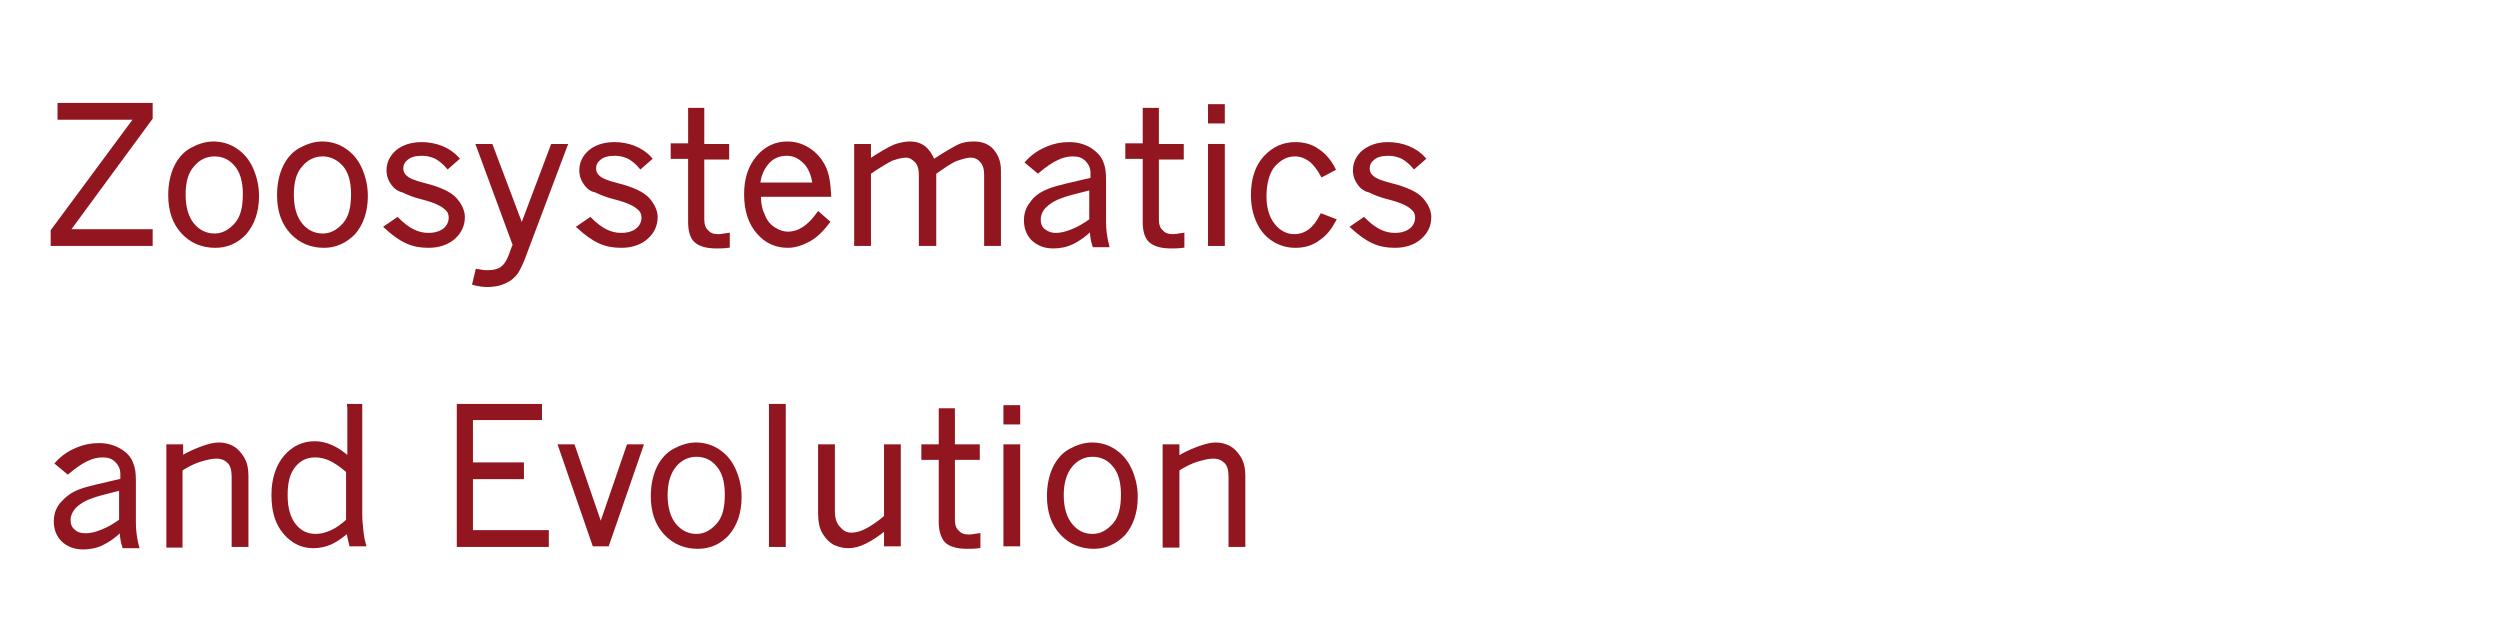 <?xml version="1.0" encoding="utf-8"?>
<!-- Generator: Adobe Illustrator 16.0.3, SVG Export Plug-In . SVG Version: 6.00 Build 0)  -->
<!DOCTYPE svg PUBLIC "-//W3C//DTD SVG 1.0//EN" "http://www.w3.org/TR/2001/REC-SVG-20010904/DTD/svg10.dtd">
<svg version="1.0" id="Layer_1" xmlns:x="http://ns.adobe.com/Extensibility/1.0/" xmlns:i="http://ns.adobe.com/AdobeIllustrator/10.0/" xmlns:graph="http://ns.adobe.com/Graphs/1.0/"
	 xmlns="http://www.w3.org/2000/svg" xmlns:xlink="http://www.w3.org/1999/xlink" xmlns:a="http://ns.adobe.com/AdobeSVGViewerExtensions/3.0/"
	 x="0px" y="0px" width="402px" height="102px" viewBox="0 0 402 102" enable-background="new 0 0 402 102" xml:space="preserve">
<g>
	<path fill="#92161F" stroke="#92161F" stroke-width="0.5" stroke-miterlimit="10" d="M9.5,16.8h14.8V19L11,37.1h13.3v2.2H8.4v-2.2
		L21.8,19H9.5V16.8z"/>
	<path fill="#92161F" stroke="#92161F" stroke-width="0.5" stroke-miterlimit="10" d="M34.6,39.6c-2,0-3.8-0.7-5.2-2.2
		c-1.4-1.5-2.1-3.5-2.1-6c0-1.7,0.3-3.2,0.9-4.5c0.6-1.3,1.5-2.3,2.6-2.9c1.1-0.6,2.3-1,3.5-1c1.2,0,2.4,0.3,3.5,1
		c1.1,0.7,2,1.7,2.6,3c0.6,1.3,1,2.8,1,4.5c0,2.5-0.7,4.5-2,6C38.1,38.9,36.5,39.6,34.6,39.6z M34.5,37.8c1.3,0,2.4-0.6,3.4-1.7
		c1-1.1,1.4-2.7,1.4-4.9c0-2.1-0.5-3.7-1.4-4.7c-0.9-1.1-2.1-1.6-3.4-1.6c-1.4,0-2.6,0.6-3.5,1.7c-1,1.1-1.4,2.7-1.4,4.7
		c0,2.1,0.5,3.7,1.4,4.8S33.1,37.8,34.5,37.8z"/>
	<path fill="#92161F" stroke="#92161F" stroke-width="0.5" stroke-miterlimit="10" d="M52.1,39.6c-2,0-3.8-0.7-5.2-2.2
		c-1.4-1.5-2.1-3.5-2.1-6c0-1.7,0.3-3.2,0.9-4.5c0.6-1.3,1.5-2.3,2.6-2.9c1.1-0.6,2.3-1,3.5-1c1.2,0,2.4,0.3,3.5,1
		c1.1,0.7,2,1.7,2.6,3c0.6,1.3,1,2.8,1,4.5c0,2.5-0.7,4.5-2,6C55.5,38.9,53.9,39.6,52.1,39.6z M51.9,37.8c1.3,0,2.4-0.6,3.4-1.7
		c1-1.1,1.4-2.7,1.4-4.9c0-2.1-0.5-3.7-1.4-4.7s-2.1-1.6-3.4-1.6c-1.4,0-2.6,0.6-3.5,1.7c-1,1.1-1.4,2.7-1.4,4.7
		c0,2.1,0.5,3.7,1.4,4.8S50.5,37.8,51.9,37.8z"/>
	<path fill="#92161F" stroke="#92161F" stroke-width="0.5" stroke-miterlimit="10" d="M63.6,30.1c-0.8-0.8-1.2-1.7-1.2-2.7
		c0-1.2,0.5-2.2,1.4-3s2.3-1.3,4-1.3c1.1,0,2.2,0.2,3.2,0.6s1.9,1,2.6,1.8l-1.6,1.4c-0.6-0.7-1.2-1.2-1.9-1.6
		c-0.7-0.3-1.4-0.5-2.2-0.5c-1.1,0-1.9,0.2-2.5,0.7s-0.8,1-0.8,1.6c0,0.5,0.2,1,0.7,1.4c0.4,0.4,1.4,0.8,3,1.2
		c2.4,0.6,4.1,1.4,4.9,2.3c0.8,0.9,1.3,1.9,1.3,2.9c0,1.3-0.5,2.4-1.5,3.3c-1,0.9-2.4,1.4-4.1,1.4c-1.3,0-2.4-0.2-3.5-0.7
		c-1.1-0.5-2.2-1.3-3.4-2.4l1.9-1.3c0.9,0.9,1.7,1.5,2.5,1.9s1.6,0.6,2.5,0.6c1.1,0,2-0.3,2.6-0.8s0.9-1.2,0.9-1.9
		c0-0.6-0.2-1.1-0.7-1.5c-0.6-0.6-1.9-1.2-3.9-1.7c-1.2-0.3-2.2-0.7-3-1.1C64.3,30.6,64,30.4,63.6,30.1z"/>
	<path fill="#92161F" stroke="#92161F" stroke-width="0.5" stroke-miterlimit="10" d="M76.8,23.4H79l4.9,13l4.9-13h2.2l-6.4,17
		c-0.6,1.7-1.1,2.7-1.4,3.2c-0.3,0.5-0.7,0.9-1.1,1.2c-0.4,0.3-1,0.6-1.6,0.8c-0.6,0.2-1.4,0.3-2.2,0.3c-0.6,0-1.3-0.1-2.1-0.3
		l0.5-2.1c0.6,0.1,1.1,0.2,1.5,0.2c1.2,0,2.1-0.2,2.6-0.7c0.6-0.4,1.1-1.4,1.6-2.9c0.1-0.3,0.2-0.5,0.3-0.7L76.8,23.4z"/>
	<path fill="#92161F" stroke="#92161F" stroke-width="0.5" stroke-miterlimit="10" d="M94.6,30.1c-0.8-0.8-1.2-1.7-1.2-2.7
		c0-1.2,0.5-2.2,1.4-3s2.3-1.3,4-1.3c1.1,0,2.2,0.2,3.2,0.6s1.9,1,2.6,1.8l-1.6,1.4c-0.6-0.7-1.2-1.2-1.9-1.6
		c-0.7-0.3-1.4-0.5-2.2-0.5c-1.1,0-1.9,0.2-2.5,0.7s-0.8,1-0.8,1.6c0,0.5,0.2,1,0.7,1.4c0.4,0.4,1.4,0.8,3,1.2
		c2.4,0.6,4.1,1.4,4.9,2.3c0.8,0.9,1.3,1.9,1.3,2.9c0,1.3-0.5,2.4-1.5,3.3c-1,0.9-2.4,1.4-4.1,1.4c-1.3,0-2.4-0.2-3.5-0.7
		c-1.1-0.5-2.2-1.3-3.4-2.4l1.9-1.3c0.9,0.9,1.7,1.5,2.5,1.9s1.6,0.6,2.5,0.6c1.1,0,2-0.3,2.6-0.8s0.9-1.2,0.9-1.9
		c0-0.6-0.2-1.1-0.7-1.5c-0.6-0.6-1.9-1.2-3.9-1.7c-1.2-0.3-2.2-0.7-3-1.1C95.3,30.6,94.9,30.4,94.6,30.1z"/>
	<path fill="#92161F" stroke="#92161F" stroke-width="0.5" stroke-miterlimit="10" d="M110.9,17.6h2.1v5.8h4v2h-4v9.9
		c0,0.8,0.2,1.5,0.7,1.9c0.4,0.5,1,0.7,1.8,0.7c0.4,0,0.9-0.1,1.6-0.2v1.9c-0.7,0.1-1.4,0.1-1.9,0.1c-1.5,0-2.6-0.3-3.3-0.9
		s-1-1.7-1-3.1V25.3h-2.8v-2h2.8V17.6z"/>
	<path fill="#92161F" stroke="#92161F" stroke-width="0.5" stroke-miterlimit="10" d="M133.2,35.7c-1,1.3-2,2.3-3.1,2.9
		c-1.1,0.6-2.3,1-3.4,1c-1.9,0-3.5-0.7-4.8-2.2s-2-3.5-2-6.2c0-2.5,0.7-4.5,2-6c1.3-1.5,2.9-2.2,4.7-2.2c1.2,0,2.3,0.3,3.4,1
		s1.9,1.6,2.5,2.8s0.8,2.7,0.9,4.6h-11.3c0,1.3,0.2,2.3,0.6,3.1c0.4,1.1,1,1.8,1.8,2.3c0.8,0.5,1.5,0.7,2.2,0.7
		c1.8,0,3.4-1.1,4.9-3.2L133.2,35.7z M130.9,29.6c-0.2-1.5-0.7-2.7-1.5-3.5c-0.9-0.9-1.8-1.3-2.9-1.3c-1.3,0-2.4,0.5-3.2,1.5
		c-0.8,1-1.2,2.1-1.3,3.3H130.9z"/>
	<path fill="#92161F" stroke="#92161F" stroke-width="0.5" stroke-miterlimit="10" d="M139.7,25.9c1.8-1.2,3.2-2,4.1-2.4
		c0.8-0.3,1.7-0.5,2.5-0.5c0.9,0,1.6,0.2,2.3,0.7c0.6,0.5,1.1,1.2,1.5,2.2c1.8-1.2,3.2-2,4-2.4s1.7-0.5,2.5-0.5c1.1,0,2,0.3,2.7,0.9
		c0.9,0.9,1.4,2,1.4,3.5v11.9h-2.2V28.1c0-0.9-0.2-1.7-0.7-2.2c-0.5-0.6-1.1-0.8-1.7-0.8c-0.6,0-1.3,0.2-2.2,0.5s-2,1.1-3.6,2.2
		v11.5H148V28.1c0-0.9-0.2-1.7-0.7-2.2s-1-0.8-1.6-0.8c-0.7,0-1.4,0.2-2.3,0.5c-0.8,0.4-2,1.1-3.6,2.2v11.5h-2.2V23.4h2.2V25.9z"/>
	<path fill="#92161F" stroke="#92161F" stroke-width="0.5" stroke-miterlimit="10" d="M165.1,26.1c1-1.1,2.1-1.8,3.3-2.3
		c1.2-0.5,2.3-0.7,3.5-0.7c1.3,0,2.4,0.3,3.4,0.9c0.9,0.6,1.6,1.3,1.9,2.2c0.3,0.7,0.4,1.5,0.4,2.7v6.8c0,1.3,0.2,2.6,0.5,3.8h-2.2
		c-0.3-0.9-0.4-1.8-0.4-2.7c-1,1-2,1.7-3,2.2c-1,0.5-2.1,0.7-3.1,0.7c-1.4,0-2.4-0.4-3.3-1.2c-0.8-0.8-1.2-1.8-1.2-3.1
		c0-1,0.3-2,1-2.8c0.6-0.9,1.6-1.6,3-2.1c1-0.4,3.2-0.9,6.7-1.7v-1c0-0.8-0.3-1.5-0.9-2.1s-1.3-0.8-2.2-0.8c-0.8,0-1.7,0.2-2.5,0.6
		c-0.9,0.4-1.9,1.1-3.1,2.1L165.1,26.1z M175.4,35.4v-5.1c-2.4,0.6-4,1-4.7,1.3c-1.2,0.4-2.1,1-2.7,1.6s-0.9,1.4-0.9,2.1
		c0,0.7,0.2,1.3,0.7,1.7s1.1,0.7,2,0.7c0.8,0,1.6-0.2,2.6-0.6S174.3,36.2,175.4,35.4z"/>
	<path fill="#92161F" stroke="#92161F" stroke-width="0.5" stroke-miterlimit="10" d="M184,17.6h2.1v5.8h4v2h-4v9.9
		c0,0.8,0.2,1.5,0.7,1.9c0.4,0.5,1,0.7,1.8,0.7c0.4,0,0.9-0.1,1.6-0.2v1.9c-0.7,0.1-1.4,0.1-1.9,0.1c-1.5,0-2.6-0.3-3.3-0.9
		s-1-1.7-1-3.1V25.3h-2.8v-2h2.8V17.6z"/>
	<path fill="#92161F" stroke="#92161F" stroke-width="0.5" stroke-miterlimit="10" d="M194.5,17h2.2v2.6h-2.2V17z M194.5,23.4h2.2
		v15.9h-2.2V23.4z"/>
	<path fill="#92161F" stroke="#92161F" stroke-width="0.5" stroke-miterlimit="10" d="M214.6,35.4c-0.7,1.3-1.5,2.3-2.4,2.9
		c-1.1,0.9-2.4,1.3-3.9,1.3c-1.2,0-2.4-0.3-3.5-1c-1.1-0.7-1.9-1.6-2.5-2.9c-0.6-1.3-0.9-2.7-0.9-4.4c0-2.5,0.7-4.6,2-6
		c1.4-1.5,3-2.2,4.9-2.2c1.3,0,2.5,0.3,3.5,1c1.1,0.7,2,1.7,2.7,3.1l-1.9,1c-0.6-1.1-1.3-2-2-2.5s-1.5-0.8-2.4-0.8
		c-1.3,0-2.4,0.6-3.4,1.7c-0.9,1.1-1.4,2.8-1.4,5c0,1.9,0.5,3.5,1.4,4.6s2,1.7,3.3,1.7c1.9,0,3.3-1.1,4.4-3.3L214.6,35.4z"/>
	<path fill="#92161F" stroke="#92161F" stroke-width="0.5" stroke-miterlimit="10" d="M219,30.1c-0.8-0.8-1.2-1.7-1.2-2.7
		c0-1.2,0.5-2.2,1.4-3c1-0.8,2.3-1.3,4-1.3c1.1,0,2.2,0.2,3.2,0.6c1,0.4,1.9,1,2.6,1.8l-1.6,1.4c-0.6-0.7-1.2-1.2-1.9-1.6
		c-0.7-0.3-1.4-0.5-2.2-0.5c-1.1,0-1.9,0.2-2.5,0.7c-0.6,0.5-0.8,1-0.8,1.6c0,0.5,0.2,1,0.7,1.4c0.4,0.4,1.4,0.8,3,1.2
		c2.4,0.6,4.1,1.4,4.9,2.3c0.8,0.9,1.3,1.9,1.3,2.9c0,1.3-0.5,2.4-1.5,3.3c-1,0.9-2.4,1.4-4.1,1.4c-1.3,0-2.4-0.2-3.5-0.7
		c-1.1-0.5-2.2-1.3-3.4-2.4l1.9-1.3c0.9,0.9,1.7,1.5,2.5,1.9c0.8,0.4,1.6,0.6,2.5,0.6c1.1,0,2-0.3,2.6-0.8c0.6-0.5,0.9-1.2,0.9-1.9
		c0-0.6-0.2-1.1-0.7-1.5c-0.6-0.6-1.9-1.2-3.9-1.7c-1.2-0.3-2.2-0.7-3-1.1C219.7,30.6,219.4,30.4,219,30.1z"/>
	<path fill="#92161F" stroke="#92161F" stroke-width="0.5" stroke-miterlimit="10" d="M9.1,74.5c1-1.1,2.1-1.8,3.3-2.3
		c1.2-0.5,2.3-0.7,3.5-0.7c1.3,0,2.4,0.3,3.4,0.9s1.6,1.3,1.9,2.2c0.3,0.7,0.4,1.5,0.4,2.7v6.8c0,1.3,0.2,2.6,0.5,3.8h-2.2
		c-0.3-0.9-0.4-1.8-0.4-2.7c-1,1-2,1.7-3,2.2c-1,0.5-2.1,0.7-3.1,0.7c-1.4,0-2.4-0.4-3.3-1.2c-0.8-0.8-1.2-1.8-1.2-3.1
		c0-1,0.3-2,1-2.8s1.6-1.6,3-2.1c1-0.4,3.2-0.9,6.7-1.7v-1c0-0.8-0.3-1.5-0.9-2.1c-0.6-0.6-1.3-0.8-2.2-0.8c-0.8,0-1.7,0.2-2.5,0.6
		c-0.9,0.4-1.9,1.1-3.1,2.1L9.1,74.5z M19.4,83.7v-5.1c-2.4,0.6-4,1-4.7,1.3c-1.2,0.4-2.1,1-2.7,1.6c-0.6,0.7-0.9,1.4-0.9,2.1
		c0,0.7,0.2,1.3,0.7,1.7c0.5,0.5,1.1,0.7,2,0.7c0.8,0,1.6-0.2,2.6-0.6S18.3,84.5,19.4,83.7z"/>
	<path fill="#92161F" stroke="#92161F" stroke-width="0.5" stroke-miterlimit="10" d="M29.1,73.6c1.2-0.7,2.3-1.2,3.4-1.6
		c1.1-0.4,2-0.6,2.7-0.6c0.8,0,1.5,0.2,2.1,0.5c0.6,0.3,1.2,0.9,1.7,1.7c0.5,0.8,0.7,1.8,0.7,2.9v11.2h-2.2v-11
		c0-1.1-0.2-1.9-0.7-2.4c-0.5-0.5-1.1-0.8-2-0.8c-0.8,0-1.6,0.2-2.6,0.5s-2,0.8-3.1,1.5v12.3H27V71.7h2.2V73.6z"/>
	<path fill="#92161F" stroke="#92161F" stroke-width="0.5" stroke-miterlimit="10" d="M55.8,65.2H58v17.5c0,0.9,0.1,1.9,0.2,2.8
		c0.1,1,0.3,1.7,0.4,2.1h-2.2c-0.2-0.8-0.4-1.6-0.4-2.2c-1,0.8-1.9,1.5-2.8,1.9c-0.9,0.4-1.9,0.6-2.8,0.6c-1.8,0-3.3-0.7-4.6-2.2
		s-1.9-3.5-1.9-6.1c0-2.6,0.7-4.7,2-6.2c1.3-1.5,2.9-2.2,4.7-2.2c0.9,0,1.8,0.2,2.7,0.6c0.9,0.4,1.8,1,2.8,1.9V65.2z M55.8,75.7
		c-0.9-0.8-1.8-1.4-2.6-1.8s-1.7-0.6-2.5-0.6c-1.4,0-2.5,0.5-3.4,1.6C46.4,76,46,77.5,46,79.6c0,2.2,0.5,3.8,1.4,4.9
		c0.9,1.1,2,1.6,3.4,1.6c0.8,0,1.6-0.2,2.5-0.6s1.7-1,2.6-1.8V75.7z"/>
	<path fill="#92161F" stroke="#92161F" stroke-width="0.5" stroke-miterlimit="10" d="M73.7,65.2h13.2v2.1H75.8v7.3h8.2v2.2h-8.2
		v8.7H88v2.2H73.7V65.2z"/>
	<path fill="#92161F" stroke="#92161F" stroke-width="0.5" stroke-miterlimit="10" d="M90,71.7h2.2l4.4,12.8l4.4-12.8h2.2l-5.5,15.9
		h-2.2L90,71.7z"/>
	<path fill="#92161F" stroke="#92161F" stroke-width="0.5" stroke-miterlimit="10" d="M112.2,88c-2,0-3.8-0.7-5.2-2.2
		c-1.4-1.5-2.1-3.5-2.1-6c0-1.7,0.3-3.2,0.9-4.5s1.5-2.3,2.6-2.9c1.1-0.6,2.3-1,3.5-1c1.2,0,2.4,0.3,3.5,1s2,1.7,2.6,3
		c0.6,1.3,1,2.8,1,4.5c0,2.5-0.7,4.5-2,6C115.7,87.3,114.1,88,112.2,88z M112,86.1c1.3,0,2.4-0.6,3.4-1.7c1-1.1,1.4-2.7,1.4-4.9
		c0-2.1-0.5-3.7-1.4-4.7c-0.9-1.1-2.1-1.6-3.4-1.6c-1.4,0-2.6,0.6-3.5,1.7s-1.4,2.7-1.4,4.7c0,2.1,0.5,3.7,1.4,4.8
		C109.5,85.6,110.7,86.1,112,86.1z"/>
	<path fill="#92161F" stroke="#92161F" stroke-width="0.5" stroke-miterlimit="10" d="M123.9,65.2h2.2v22.5h-2.2V65.2z"/>
	<path fill="#92161F" stroke="#92161F" stroke-width="0.5" stroke-miterlimit="10" d="M131.8,71.7h2.2v10.5c0,1.2,0.3,2.1,0.9,2.7
		c0.6,0.7,1.2,1,2,1c0.7,0,1.5-0.2,2.3-0.6c0.8-0.4,1.9-1.1,3.2-2.2V71.7h2.2v15.9h-2.2v-2.6c-1.2,1-2.3,1.7-3.3,2.2
		s-1.9,0.7-2.7,0.7c-0.8,0-1.5-0.2-2.2-0.5c-0.7-0.4-1.2-0.9-1.7-1.7s-0.7-1.9-0.7-3.2V71.7z"/>
	<path fill="#92161F" stroke="#92161F" stroke-width="0.5" stroke-miterlimit="10" d="M151.2,65.9h2.1v5.8h4v2h-4v9.9
		c0,0.8,0.2,1.5,0.7,1.9c0.4,0.5,1,0.7,1.8,0.7c0.4,0,0.9-0.1,1.6-0.2v1.9c-0.7,0.1-1.4,0.1-1.9,0.1c-1.5,0-2.6-0.3-3.3-0.9
		c-0.6-0.6-1-1.7-1-3.1V73.7h-2.8v-2h2.8V65.9z"/>
	<path fill="#92161F" stroke="#92161F" stroke-width="0.5" stroke-miterlimit="10" d="M161.6,65.4h2.2V68h-2.2V65.4z M161.6,71.7
		h2.2v15.9h-2.2V71.7z"/>
	<path fill="#92161F" stroke="#92161F" stroke-width="0.5" stroke-miterlimit="10" d="M175.9,88c-2,0-3.8-0.7-5.2-2.2
		c-1.4-1.5-2.1-3.5-2.1-6c0-1.7,0.3-3.2,0.9-4.5s1.5-2.3,2.6-2.9c1.1-0.6,2.3-1,3.5-1c1.2,0,2.4,0.3,3.5,1s2,1.7,2.6,3
		c0.6,1.3,1,2.8,1,4.5c0,2.5-0.7,4.5-2,6C179.3,87.3,177.7,88,175.9,88z M175.7,86.1c1.3,0,2.4-0.6,3.4-1.7c1-1.1,1.4-2.7,1.4-4.9
		c0-2.1-0.5-3.7-1.4-4.7c-0.9-1.1-2.1-1.6-3.4-1.6c-1.4,0-2.6,0.6-3.5,1.7s-1.4,2.7-1.4,4.7c0,2.1,0.5,3.7,1.4,4.8
		C173.2,85.6,174.3,86.1,175.7,86.1z"/>
	<path fill="#92161F" stroke="#92161F" stroke-width="0.5" stroke-miterlimit="10" d="M189.4,73.6c1.2-0.7,2.3-1.2,3.4-1.6
		c1.1-0.4,2-0.6,2.7-0.6c0.8,0,1.5,0.2,2.1,0.5c0.6,0.3,1.2,0.9,1.7,1.7c0.5,0.8,0.7,1.8,0.7,2.9v11.2h-2.2v-11
		c0-1.1-0.2-1.9-0.7-2.4c-0.5-0.5-1.1-0.8-2-0.8c-0.8,0-1.6,0.2-2.6,0.5c-1,0.3-2,0.8-3.1,1.5v12.3h-2.2V71.7h2.2V73.6z"/>
</g>
</svg>
